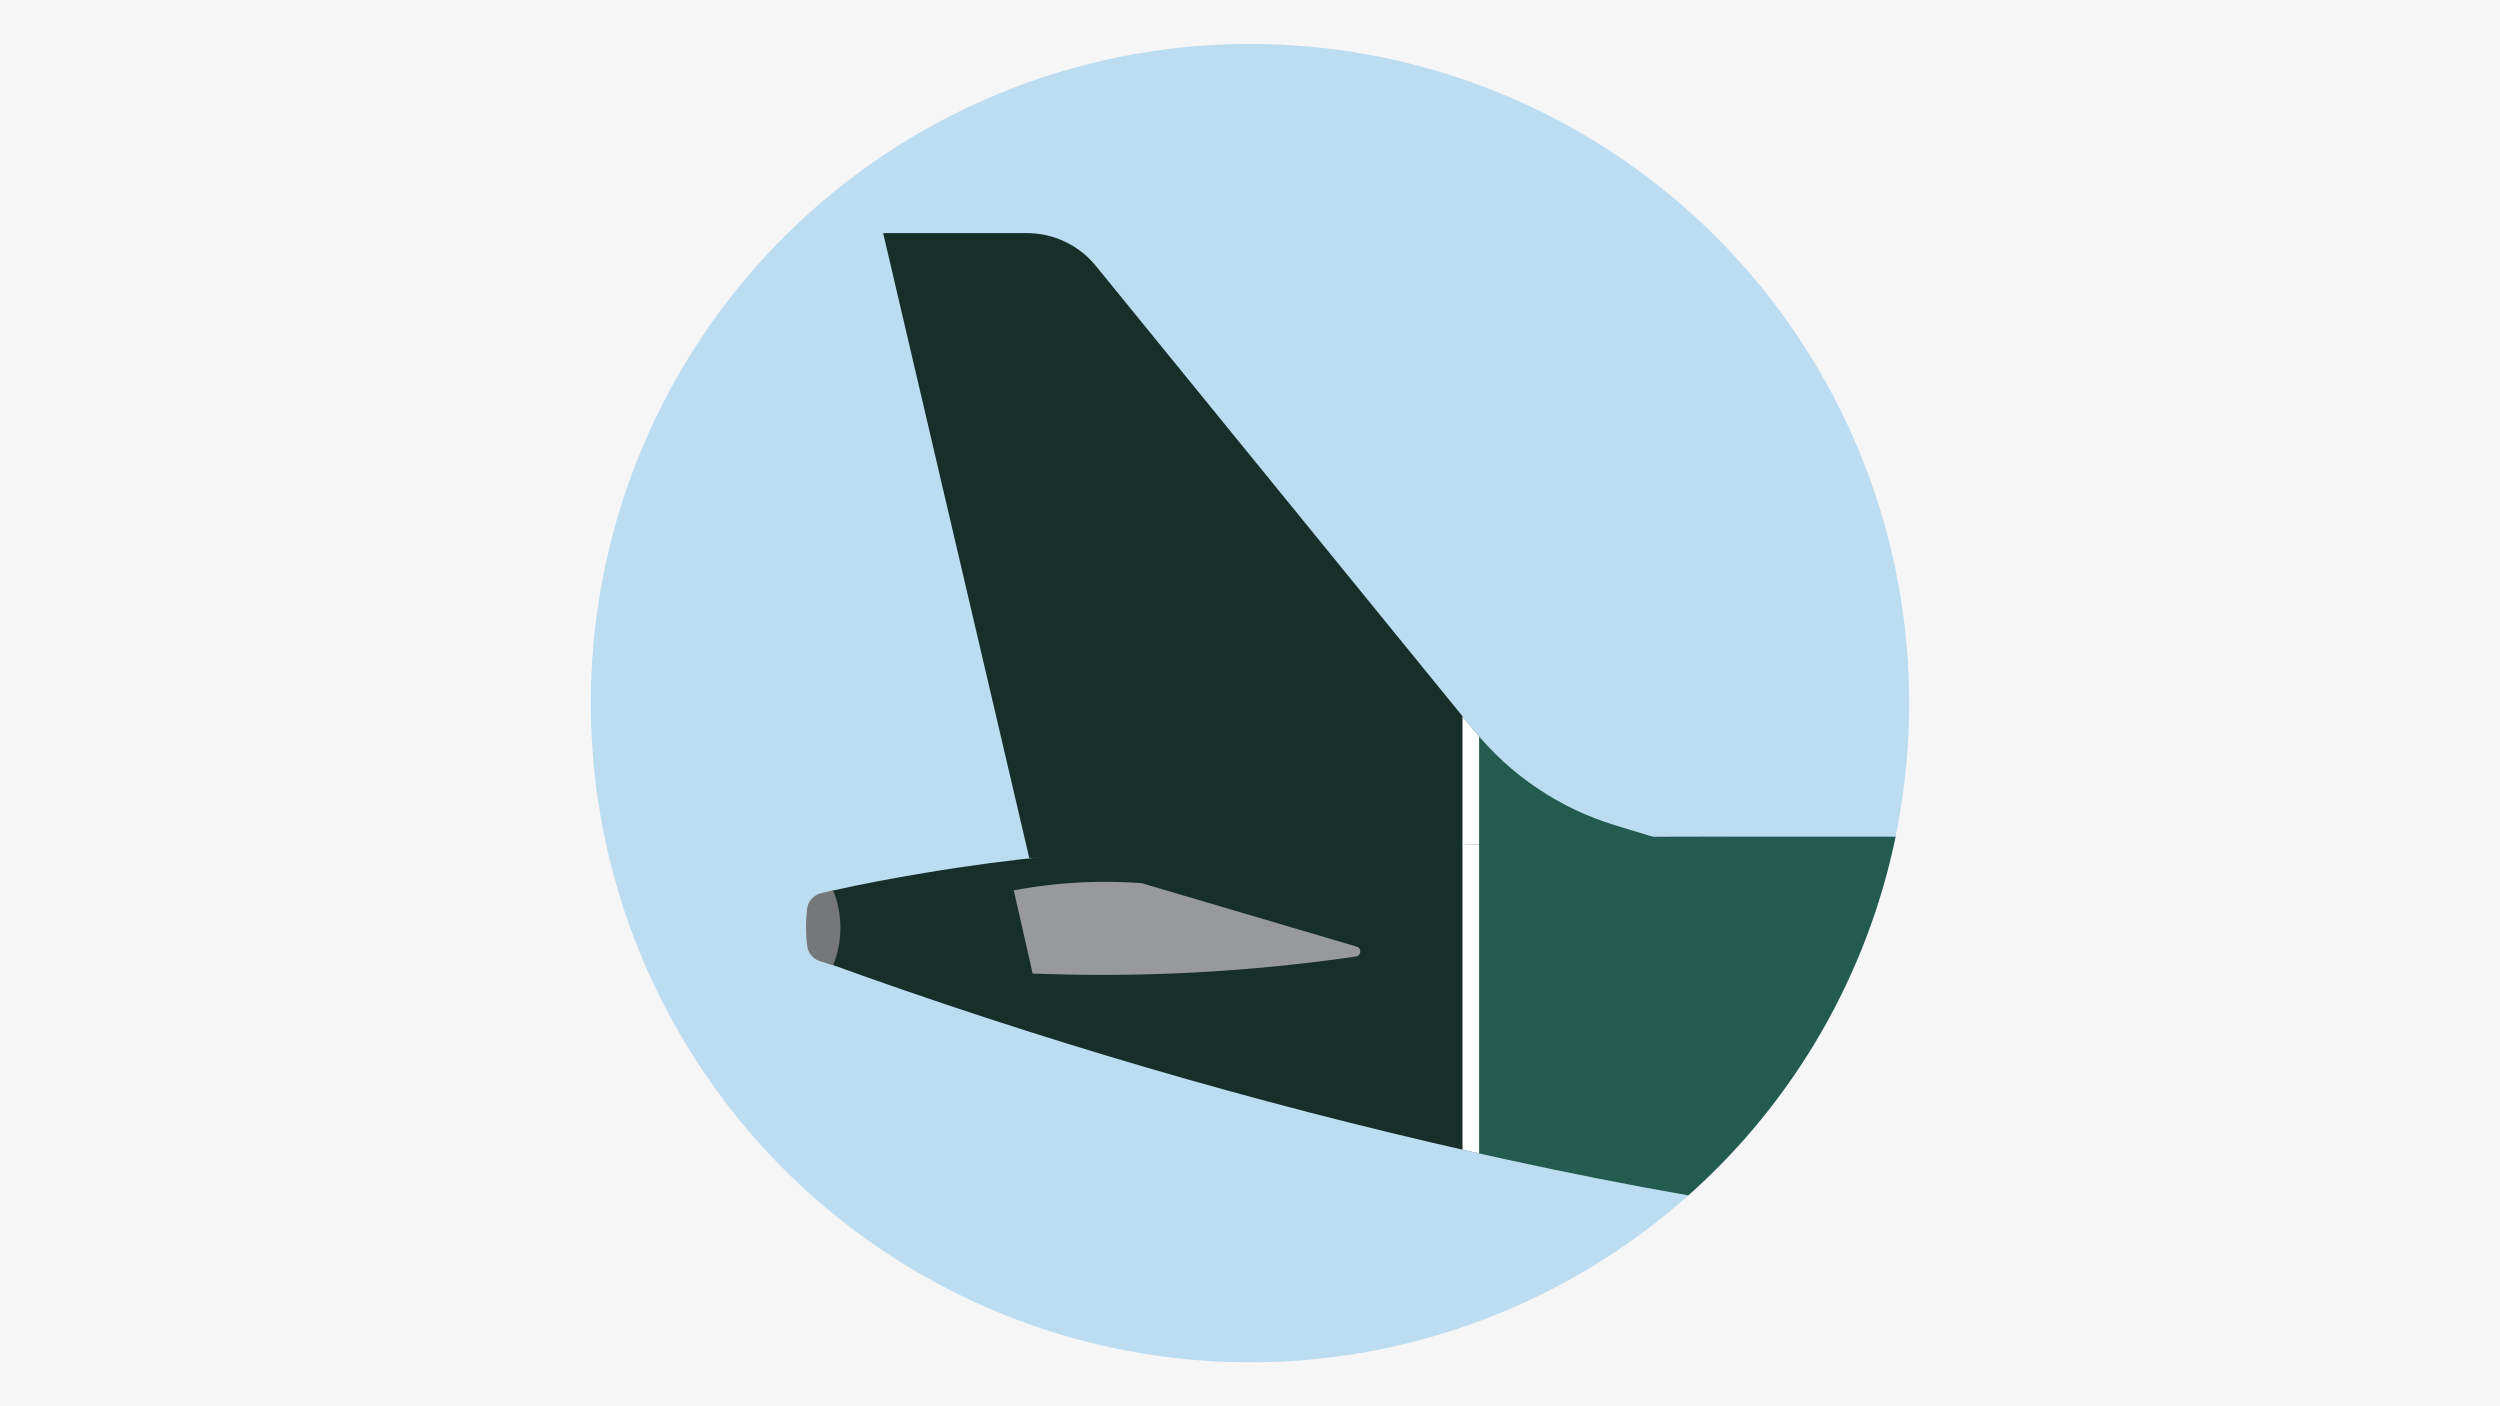 <svg id="Layer_1" data-name="Layer 1" xmlns="http://www.w3.org/2000/svg" xmlns:xlink="http://www.w3.org/1999/xlink" width="1280" height="720" viewBox="0 0 1280 720"><defs><style>.cls-1{fill:none;}.cls-2{fill:#f6f6f6;}.cls-3{fill:#bcdcf1;}.cls-4{clip-path:url(#clip-path);}.cls-5{fill:#163029;}.cls-6{fill:#235b4e;}.cls-7{fill:#fff;}.cls-8{fill:#97999a;}.cls-9{fill:#757778;}.cls-10{clip-path:url(#clip-path-2);}</style><clipPath id="clip-path"><path class="cls-1" d="M970.56,428.39H900.67q-88.29-.36-176.5,2-92.52,2.43-184.94,7.8c-20.75,2.05-42.76,4.88-65.84,8.75Q448.66,451,426.2,456c-1.31,19.4-1.2,17.72-2.51,37.12A2737.23,2737.23,0,0,0,753.5,589.7q8.85,2,17.62,3.92,46.44,10.17,93.31,18.42A337.11,337.11,0,0,0,970.56,428.39Z"/></clipPath><clipPath id="clip-path-2"><path class="cls-1" d="M850.07,429.57,527,439.34l-74.83-320,73.56,0a45.59,45.59,0,0,1,35.35,16.81L754.73,374A149.11,149.11,0,0,0,827,422.56Z"/></clipPath></defs><rect class="cls-2" width="1280" height="720"/><circle class="cls-3" cx="640" cy="360" r="337.5"/><g class="cls-4"><rect class="cls-5" x="421.49" y="119.29" width="331.56" height="486.19"/><rect class="cls-6" x="753.05" y="341.16" width="331.56" height="270.88"/><rect class="cls-7" x="748.79" y="341.16" width="8.51" height="264.32"/></g><path class="cls-8" d="M528.7,498.44l-9.64-42.58a253.41,253.41,0,0,1,65.55-3.66l110,32.47a2.6,2.6,0,0,1-.6,5.09c-27,3.93-56.76,7-88.92,8.46C577.88,499.45,552.33,499.37,528.7,498.44Z"/><path class="cls-9" d="M426.54,494.26l-6.68-2.13a9.48,9.48,0,0,1-6.56-7.83,77.71,77.71,0,0,1-.6-9.33,76.94,76.94,0,0,1,.55-9.62,9.45,9.45,0,0,1,7.23-8.05l6.07-1.46a51.18,51.18,0,0,1,0,38.42Z"/><g class="cls-10"><rect class="cls-5" x="421.49" y="119.29" width="331.56" height="486.19"/><rect class="cls-6" x="753.05" y="341.16" width="331.56" height="270.88"/><rect class="cls-7" x="748.79" y="341.16" width="8.51" height="264.32"/></g></svg>